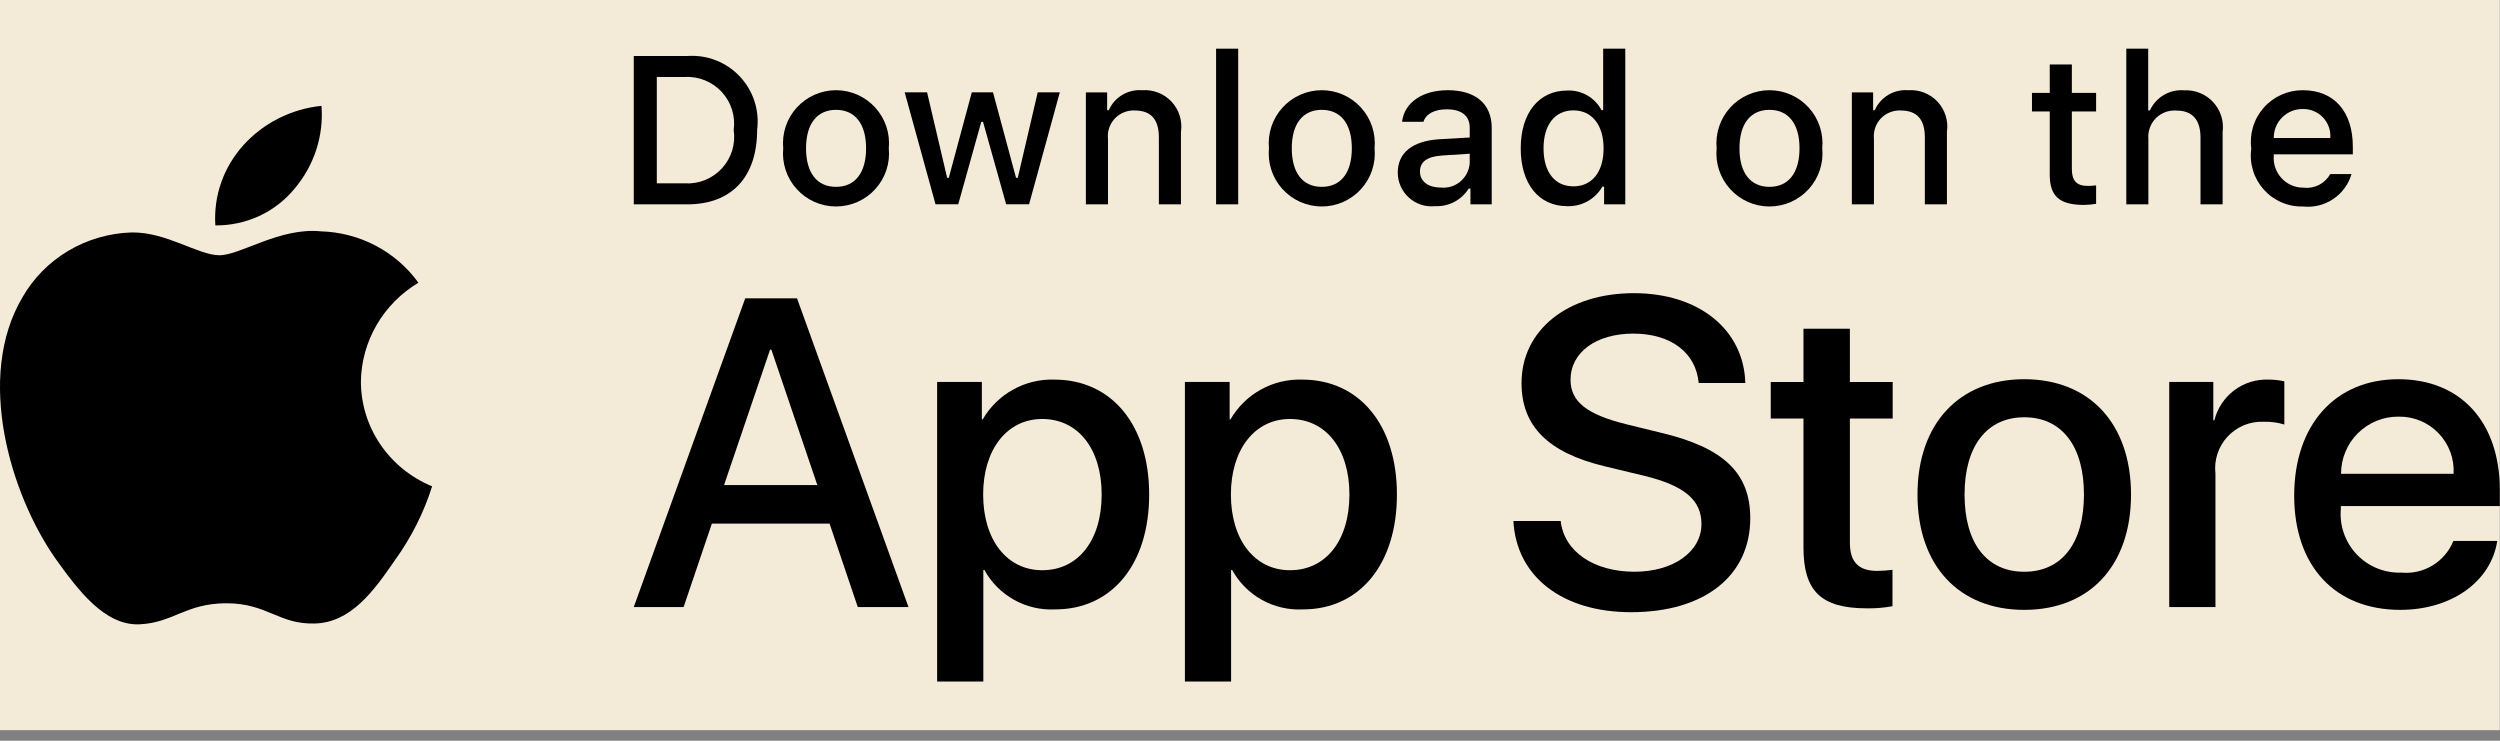 <svg width="108" height="32" viewBox="0 0 108 32" fill="none" xmlns="http://www.w3.org/2000/svg">
<rect x="0" y="0" width="108" height="32" fill="#808080" stroke="none"/>
<rect width="107.991" height="31.544" fill="#F3EAD8"/>
<path d="M15.591 16.484C15.602 15.626 15.836 14.784 16.27 14.037C16.704 13.29 17.325 12.663 18.074 12.213C17.598 11.55 16.97 11.004 16.24 10.618C15.51 10.233 14.698 10.019 13.869 9.994C12.099 9.812 10.384 11.027 9.482 11.027C8.563 11.027 7.175 10.012 5.68 10.042C4.714 10.072 3.771 10.347 2.945 10.839C2.119 11.33 1.438 12.023 0.968 12.848C-1.07 16.292 0.45 21.354 2.402 24.139C3.378 25.502 4.52 27.025 6.013 26.971C7.475 26.912 8.021 26.061 9.785 26.061C11.532 26.061 12.044 26.971 13.568 26.936C15.136 26.912 16.125 25.567 17.067 24.191C17.768 23.219 18.308 22.146 18.667 21.01C17.756 20.633 16.978 20.004 16.431 19.199C15.884 18.394 15.592 17.45 15.591 16.484Z" fill="black"/>
<path d="M12.714 8.163C13.569 7.161 13.99 5.873 13.888 4.572C12.582 4.706 11.375 5.316 10.508 6.279C10.085 6.75 9.76 7.298 9.553 7.891C9.347 8.485 9.262 9.112 9.303 9.737C9.957 9.744 10.603 9.605 11.194 9.333C11.784 9.06 12.304 8.66 12.714 8.163Z" fill="black"/>
<path d="M29.694 2.419C30.112 2.389 30.532 2.452 30.923 2.604C31.314 2.756 31.667 2.993 31.955 3.298C32.243 3.602 32.461 3.967 32.591 4.366C32.722 4.764 32.762 5.187 32.709 5.603C32.709 7.651 31.603 8.828 29.694 8.828H27.379V2.419H29.694ZM28.374 7.921H29.582C29.881 7.939 30.181 7.89 30.458 7.778C30.736 7.665 30.985 7.493 31.188 7.272C31.39 7.051 31.541 6.788 31.629 6.502C31.717 6.215 31.74 5.913 31.696 5.616C31.736 5.321 31.711 5.021 31.622 4.737C31.533 4.452 31.381 4.191 31.18 3.972C30.978 3.753 30.73 3.582 30.453 3.47C30.177 3.358 29.88 3.308 29.582 3.325H28.374V7.921Z" fill="black"/>
<path d="M33.835 6.407C33.805 6.089 33.841 5.768 33.942 5.465C34.042 5.162 34.206 4.884 34.42 4.647C34.635 4.411 34.897 4.222 35.189 4.093C35.481 3.964 35.796 3.897 36.116 3.897C36.435 3.897 36.751 3.964 37.043 4.093C37.335 4.222 37.596 4.411 37.811 4.647C38.026 4.884 38.189 5.162 38.29 5.465C38.39 5.768 38.427 6.089 38.396 6.407C38.427 6.725 38.392 7.046 38.291 7.349C38.19 7.653 38.028 7.932 37.813 8.168C37.598 8.405 37.336 8.594 37.044 8.724C36.752 8.853 36.435 8.92 36.116 8.92C35.796 8.92 35.48 8.853 35.188 8.724C34.895 8.594 34.633 8.405 34.419 8.168C34.204 7.932 34.041 7.653 33.941 7.349C33.84 7.046 33.804 6.725 33.835 6.407ZM37.415 6.407C37.415 5.358 36.944 4.745 36.117 4.745C35.288 4.745 34.821 5.358 34.821 6.407C34.821 7.463 35.288 8.072 36.117 8.072C36.944 8.072 37.415 7.459 37.415 6.407H37.415Z" fill="black"/>
<path d="M44.456 8.825H43.466L42.467 5.264H42.391L41.396 8.825H40.415L39.082 3.989H40.05L40.916 7.68H40.988L41.982 3.989H42.898L43.892 7.68H43.968L44.83 3.989H45.784L44.456 8.825Z" fill="black"/>
<path d="M46.91 3.991H47.829V4.76H47.9C48.021 4.484 48.225 4.252 48.484 4.098C48.743 3.944 49.043 3.874 49.343 3.898C49.579 3.88 49.815 3.916 50.035 4.002C50.255 4.088 50.452 4.222 50.613 4.395C50.774 4.568 50.894 4.774 50.964 5C51.033 5.225 51.052 5.463 51.017 5.697V8.828H50.063V5.936C50.063 5.159 49.725 4.773 49.019 4.773C48.86 4.765 48.7 4.793 48.552 4.853C48.404 4.912 48.27 5.004 48.16 5.12C48.051 5.237 47.967 5.375 47.916 5.527C47.865 5.679 47.848 5.839 47.865 5.998V8.828H46.91L46.91 3.991Z" fill="black"/>
<path d="M52.535 2.103H53.49V8.827H52.535V2.103Z" fill="black"/>
<path d="M54.819 6.407C54.789 6.089 54.825 5.768 54.926 5.465C55.027 5.162 55.19 4.884 55.405 4.647C55.619 4.411 55.881 4.222 56.173 4.093C56.465 3.964 56.781 3.897 57.1 3.897C57.419 3.897 57.735 3.964 58.027 4.093C58.319 4.222 58.581 4.411 58.795 4.647C59.01 4.884 59.173 5.162 59.274 5.465C59.375 5.768 59.411 6.089 59.381 6.407C59.412 6.725 59.376 7.046 59.275 7.349C59.175 7.653 59.012 7.932 58.797 8.168C58.582 8.405 58.32 8.594 58.028 8.724C57.736 8.853 57.42 8.92 57.1 8.92C56.78 8.92 56.464 8.853 56.172 8.724C55.88 8.594 55.618 8.405 55.403 8.168C55.188 7.932 55.025 7.653 54.925 7.349C54.824 7.046 54.788 6.725 54.819 6.407ZM58.399 6.407C58.399 5.358 57.928 4.745 57.102 4.745C56.272 4.745 55.805 5.358 55.805 6.407C55.805 7.463 56.272 8.072 57.102 8.072C57.928 8.072 58.399 7.459 58.399 6.407H58.399Z" fill="black"/>
<path d="M60.383 7.459C60.383 6.589 61.031 6.087 62.182 6.015L63.492 5.94V5.522C63.492 5.012 63.154 4.723 62.502 4.723C61.969 4.723 61.599 4.919 61.493 5.261H60.569C60.667 4.43 61.448 3.897 62.545 3.897C63.758 3.897 64.442 4.501 64.442 5.522V8.827H63.523V8.147H63.447C63.294 8.391 63.079 8.59 62.824 8.723C62.569 8.856 62.282 8.92 61.995 8.906C61.792 8.928 61.587 8.906 61.392 8.843C61.198 8.78 61.02 8.677 60.868 8.54C60.716 8.404 60.594 8.237 60.511 8.051C60.427 7.865 60.384 7.663 60.383 7.459ZM63.492 7.046V6.641L62.311 6.717C61.645 6.762 61.343 6.988 61.343 7.414C61.343 7.85 61.72 8.103 62.239 8.103C62.391 8.118 62.545 8.103 62.691 8.058C62.837 8.013 62.973 7.939 63.09 7.84C63.206 7.741 63.302 7.62 63.371 7.484C63.44 7.347 63.481 7.198 63.492 7.046Z" fill="black"/>
<path d="M65.695 6.407C65.695 4.879 66.481 3.911 67.703 3.911C68.005 3.897 68.305 3.969 68.568 4.119C68.83 4.27 69.045 4.492 69.186 4.759H69.257V2.103H70.212V8.827H69.297V8.063H69.222C69.069 8.329 68.847 8.548 68.58 8.697C68.312 8.845 68.009 8.918 67.703 8.907C66.472 8.907 65.695 7.939 65.695 6.407ZM66.681 6.407C66.681 7.433 67.165 8.05 67.973 8.05C68.778 8.05 69.275 7.424 69.275 6.411C69.275 5.403 68.773 4.768 67.973 4.768C67.17 4.768 66.681 5.39 66.681 6.407H66.681Z" fill="black"/>
<path d="M74.159 6.407C74.129 6.089 74.165 5.768 74.266 5.465C74.367 5.162 74.53 4.884 74.745 4.647C74.959 4.411 75.221 4.222 75.513 4.093C75.805 3.964 76.121 3.897 76.44 3.897C76.759 3.897 77.075 3.964 77.367 4.093C77.659 4.222 77.921 4.411 78.136 4.647C78.35 4.884 78.513 5.162 78.614 5.465C78.715 5.768 78.751 6.089 78.721 6.407C78.752 6.725 78.716 7.046 78.615 7.349C78.515 7.653 78.352 7.932 78.137 8.168C77.922 8.405 77.66 8.594 77.368 8.724C77.076 8.853 76.76 8.92 76.44 8.92C76.121 8.92 75.804 8.853 75.512 8.724C75.22 8.594 74.958 8.405 74.743 8.168C74.528 7.932 74.365 7.653 74.265 7.349C74.164 7.046 74.128 6.725 74.159 6.407ZM77.739 6.407C77.739 5.358 77.268 4.745 76.442 4.745C75.612 4.745 75.145 5.358 75.145 6.407C75.145 7.463 75.612 8.072 76.442 8.072C77.268 8.072 77.739 7.459 77.739 6.407H77.739Z" fill="black"/>
<path d="M80 3.991H80.919V4.76H80.99C81.111 4.484 81.315 4.252 81.574 4.098C81.833 3.944 82.133 3.874 82.433 3.898C82.669 3.88 82.905 3.916 83.125 4.002C83.344 4.088 83.542 4.222 83.703 4.395C83.864 4.568 83.983 4.774 84.053 5C84.123 5.225 84.142 5.463 84.107 5.697V8.828H83.153V5.936C83.153 5.159 82.815 4.773 82.109 4.773C81.95 4.765 81.79 4.793 81.642 4.853C81.493 4.912 81.36 5.004 81.25 5.12C81.141 5.237 81.057 5.375 81.006 5.527C80.955 5.679 80.938 5.839 80.954 5.998V8.828H80V3.991Z" fill="black"/>
<path d="M89.504 2.786V4.012H90.552V4.816H89.504V7.303C89.504 7.81 89.713 8.031 90.188 8.031C90.31 8.031 90.431 8.024 90.552 8.009V8.804C90.381 8.835 90.207 8.851 90.033 8.853C88.972 8.853 88.549 8.48 88.549 7.547V4.816H87.781V4.012H88.549V2.786H89.504Z" fill="black"/>
<path d="M91.856 2.103H92.802V4.768H92.877C93.004 4.49 93.214 4.257 93.478 4.102C93.741 3.947 94.047 3.877 94.352 3.902C94.586 3.889 94.82 3.928 95.037 4.016C95.254 4.104 95.449 4.239 95.609 4.412C95.767 4.584 95.887 4.789 95.957 5.012C96.028 5.236 96.048 5.472 96.017 5.705V8.827H95.062V5.94C95.062 5.168 94.702 4.777 94.028 4.777C93.864 4.763 93.699 4.786 93.544 4.843C93.39 4.9 93.25 4.99 93.134 5.106C93.018 5.223 92.929 5.364 92.873 5.519C92.817 5.673 92.795 5.839 92.81 6.003V8.827H91.856L91.856 2.103Z" fill="black"/>
<path d="M101.585 7.521C101.455 7.963 101.174 8.345 100.791 8.601C100.408 8.857 99.947 8.97 99.489 8.92C99.17 8.929 98.854 8.868 98.561 8.741C98.268 8.615 98.007 8.427 97.794 8.189C97.582 7.952 97.423 7.671 97.33 7.366C97.237 7.061 97.211 6.74 97.255 6.424C97.213 6.107 97.239 5.785 97.332 5.479C97.424 5.174 97.582 4.891 97.793 4.652C98.005 4.412 98.265 4.221 98.557 4.091C98.849 3.961 99.165 3.895 99.485 3.897C100.83 3.897 101.642 4.817 101.642 6.335V6.668H98.227V6.722C98.212 6.899 98.235 7.078 98.293 7.246C98.351 7.415 98.444 7.569 98.565 7.699C98.686 7.83 98.833 7.934 98.997 8.004C99.161 8.074 99.337 8.109 99.515 8.107C99.743 8.135 99.975 8.094 100.18 7.989C100.385 7.885 100.554 7.722 100.666 7.521L101.585 7.521ZM98.227 5.962H100.67C100.682 5.8 100.66 5.637 100.605 5.484C100.55 5.331 100.464 5.19 100.352 5.072C100.24 4.954 100.105 4.861 99.954 4.799C99.804 4.736 99.642 4.706 99.48 4.71C99.314 4.708 99.151 4.739 98.998 4.801C98.845 4.863 98.706 4.955 98.589 5.072C98.472 5.189 98.38 5.328 98.318 5.481C98.256 5.634 98.225 5.797 98.227 5.962H98.227Z" fill="black"/>
<path d="M35.837 22.62H30.753L29.532 26.224H27.379L32.194 12.887H34.431L39.246 26.224H37.056L35.837 22.62ZM31.279 20.956H35.309L33.323 15.106H33.267L31.279 20.956Z" fill="black"/>
<path d="M49.644 21.363C49.644 24.385 48.027 26.326 45.586 26.326C44.968 26.358 44.353 26.216 43.812 25.915C43.271 25.614 42.825 25.167 42.526 24.625H42.48V29.441H40.484V16.5H42.416V18.118H42.453C42.766 17.578 43.218 17.133 43.764 16.831C44.309 16.528 44.926 16.379 45.549 16.399C48.017 16.399 49.644 18.35 49.644 21.363ZM47.592 21.363C47.592 19.394 46.575 18.1 45.023 18.1C43.498 18.1 42.472 19.422 42.472 21.363C42.472 23.322 43.498 24.634 45.023 24.634C46.575 24.634 47.592 23.349 47.592 21.363Z" fill="black"/>
<path d="M60.347 21.363C60.347 24.385 58.73 26.326 56.289 26.326C55.671 26.358 55.056 26.216 54.515 25.915C53.974 25.614 53.528 25.167 53.23 24.625H53.183V29.441H51.188V16.5H53.12V18.118H53.156C53.469 17.578 53.922 17.133 54.467 16.831C55.012 16.528 55.629 16.379 56.252 16.399C58.72 16.399 60.347 18.35 60.347 21.363ZM58.295 21.363C58.295 19.394 57.278 18.1 55.726 18.1C54.201 18.1 53.175 19.422 53.175 21.363C53.175 23.322 54.201 24.634 55.726 24.634C57.278 24.634 58.295 23.349 58.295 21.363H58.295Z" fill="black"/>
<path d="M67.422 22.508C67.57 23.831 68.855 24.699 70.611 24.699C72.293 24.699 73.503 23.831 73.503 22.638C73.503 21.603 72.773 20.983 71.045 20.558L69.316 20.142C66.867 19.55 65.73 18.405 65.73 16.547C65.73 14.245 67.736 12.665 70.583 12.665C73.401 12.665 75.333 14.245 75.398 16.547H73.384C73.263 15.216 72.163 14.412 70.555 14.412C68.947 14.412 67.847 15.225 67.847 16.408C67.847 17.351 68.55 17.906 70.269 18.331L71.738 18.691C74.474 19.338 75.611 20.438 75.611 22.389C75.611 24.884 73.624 26.447 70.463 26.447C67.505 26.447 65.508 24.92 65.379 22.508L67.422 22.508Z" fill="black"/>
<path d="M79.915 14.2V16.501H81.764V18.082H79.915V23.442C79.915 24.275 80.286 24.663 81.098 24.663C81.318 24.659 81.537 24.644 81.755 24.617V26.188C81.389 26.256 81.018 26.287 80.646 26.28C78.678 26.28 77.91 25.541 77.91 23.655V18.082H76.496V16.501H77.91V14.2H79.915Z" fill="black"/>
<path d="M82.836 21.364C82.836 18.304 84.638 16.382 87.448 16.382C90.267 16.382 92.06 18.304 92.06 21.364C92.06 24.431 90.276 26.346 87.448 26.346C84.62 26.346 82.836 24.431 82.836 21.364ZM90.027 21.364C90.027 19.265 89.065 18.026 87.448 18.026C85.83 18.026 84.869 19.274 84.869 21.364C84.869 23.471 85.83 24.7 87.448 24.7C89.065 24.7 90.027 23.471 90.027 21.364H90.027Z" fill="black"/>
<path d="M93.711 16.5H95.615V18.155H95.661C95.79 17.639 96.092 17.182 96.518 16.862C96.944 16.542 97.467 16.378 98 16.399C98.23 16.398 98.459 16.423 98.683 16.473V18.34C98.393 18.251 98.09 18.211 97.787 18.22C97.497 18.208 97.208 18.259 96.939 18.369C96.671 18.48 96.43 18.647 96.232 18.86C96.035 19.072 95.885 19.325 95.795 19.601C95.704 19.876 95.674 20.168 95.707 20.457V26.224H93.711V16.5Z" fill="black"/>
<path d="M107.881 23.369C107.612 25.134 105.893 26.346 103.694 26.346C100.865 26.346 99.109 24.45 99.109 21.41C99.109 18.36 100.875 16.382 103.61 16.382C106.3 16.382 107.992 18.23 107.992 21.178V21.862H101.124V21.982C101.093 22.34 101.137 22.701 101.256 23.04C101.374 23.379 101.563 23.689 101.811 23.95C102.058 24.21 102.358 24.415 102.691 24.551C103.023 24.686 103.381 24.75 103.74 24.737C104.212 24.781 104.685 24.672 105.09 24.425C105.494 24.179 105.808 23.808 105.986 23.369L107.881 23.369ZM101.134 20.467H105.995C106.013 20.145 105.964 19.823 105.852 19.521C105.739 19.219 105.566 18.944 105.342 18.712C105.118 18.48 104.848 18.297 104.55 18.174C104.252 18.052 103.932 17.992 103.61 17.999C103.285 17.997 102.963 18.059 102.662 18.183C102.361 18.306 102.088 18.488 101.858 18.717C101.627 18.946 101.445 19.219 101.321 19.52C101.196 19.82 101.133 20.142 101.134 20.467L101.134 20.467Z" fill="black"/>
</svg>
